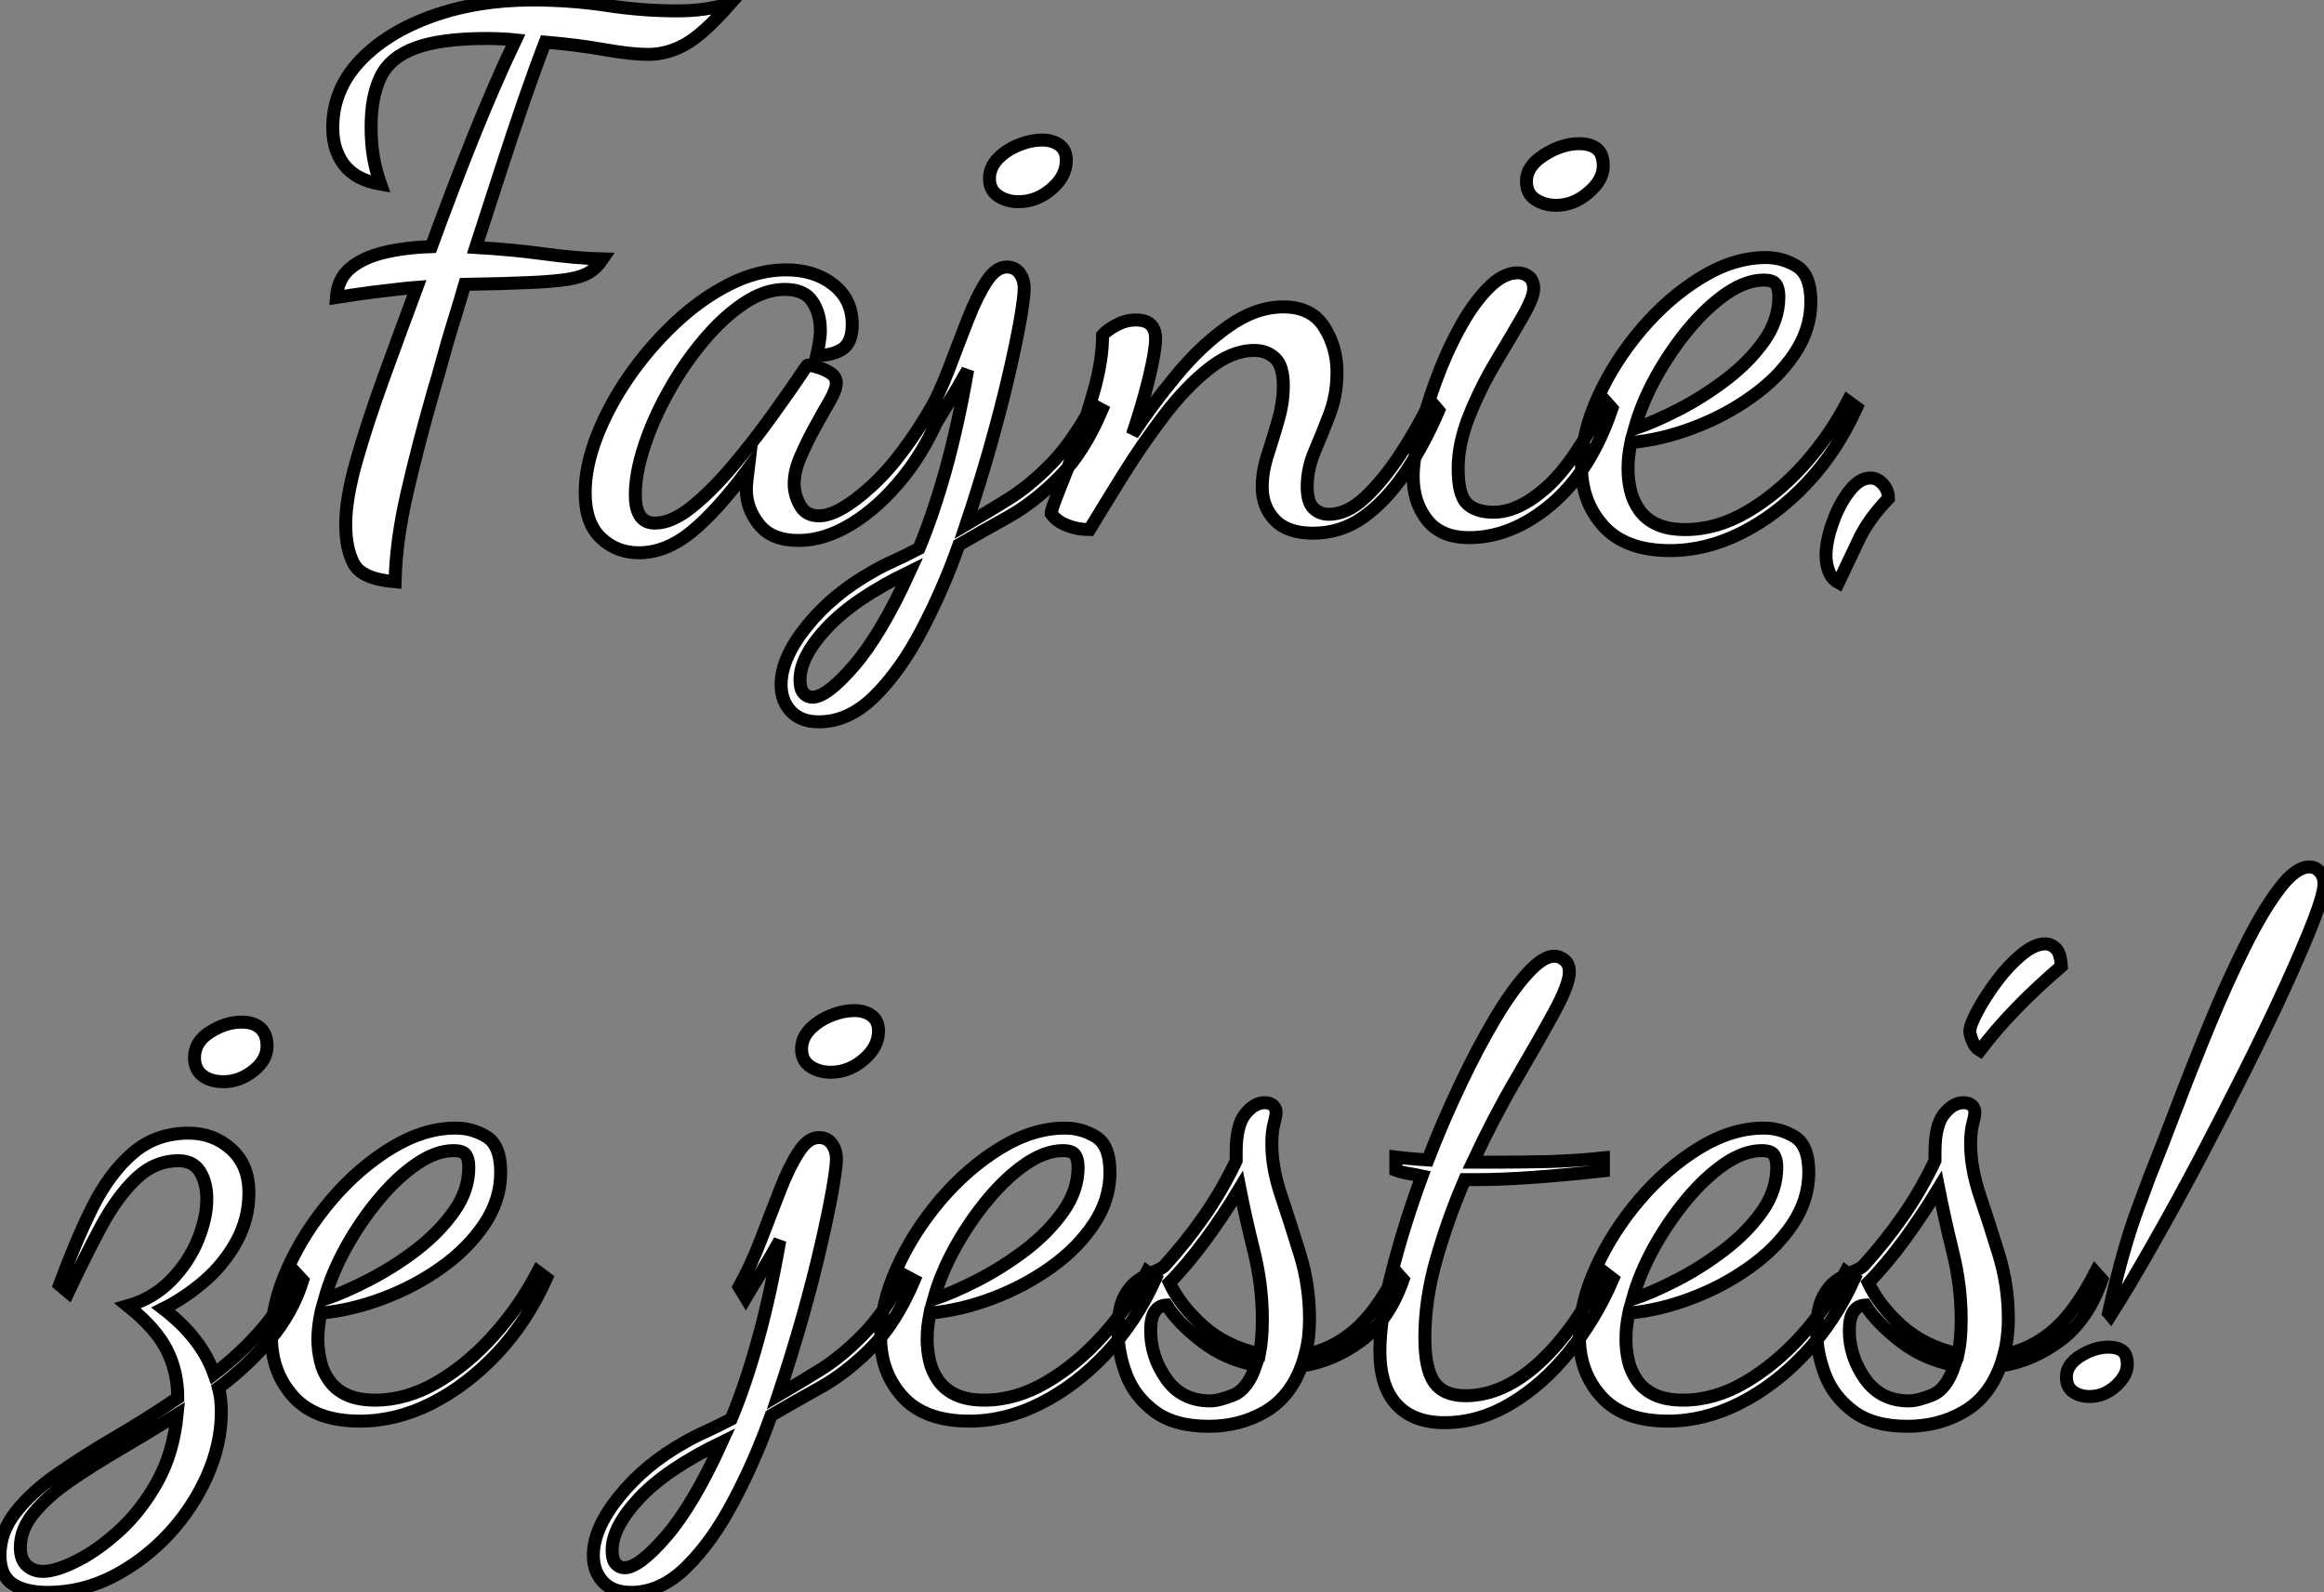 <?xml version="1.0" standalone="no"?>
<svg xmlns="http://www.w3.org/2000/svg" viewBox="-3.98 -40.04 179.35 122.92"><rect x="-3.98" y="-40.04" width="179.35" height="122.92" fill="#808080" stroke="none"/><path d="M26.51 4.87L26.51 4.87Q23.94 4.65 23.32 3.47Q22.70 2.30 22.70 0.45L22.70 0.45Q22.70-1.57 23.54-4.51Q24.38-7.45 25.64-10.92Q26.90-14.39 28.19-17.86L28.19-17.86Q27.52-17.81 26.76-17.72Q26.01-17.64 24.89-17.50Q23.77-17.36 21.98-17.08L21.98-17.08Q22.09-18.54 23.07-19.35Q24.05-20.16 25.67-20.55Q27.30-20.94 29.31-21L29.31-21Q30.88-25.31 32.53-29.43Q34.18-33.54 35.81-36.96L35.81-36.96Q35.25-37.02 34.72-37.04Q34.18-37.07 33.62-37.07L33.62-37.07Q30.04-37.07 28.08-36.34Q26.12-35.62 25.39-34.10Q24.66-32.59 24.66-30.24L24.66-30.24Q24.66-29.01 24.83-27.97Q25-26.94 25.39-25.82L25.39-25.82Q23.49-26.15 22.59-27.30Q21.70-28.45 21.70-30.18L21.70-30.18Q21.70-33.10 23.77-35.31Q25.84-37.52 29.34-38.78Q32.84-40.04 37.10-40.04L37.10-40.04Q40.06-40.04 42.84-39.62Q45.61-39.20 48.24-39.20L48.24-39.20Q49.42-39.20 50.40-39.34Q51.38-39.48 52.38-39.76L52.38-39.76Q50.31-37.41 48.91-36.62Q47.51-35.84 46.06-35.84L46.06-35.84Q44.77-35.84 42.72-36.20Q40.68-36.57 38.10-36.79L38.10-36.79Q37.38-34.94 36.48-32.34Q35.58-29.74 34.63-26.80Q33.68-23.86 32.73-20.94L32.73-20.94Q35.53-20.78 38.02-20.44Q40.51-20.10 42.53-20.05L42.53-20.05Q42.08-19.38 41.49-19.01Q40.90-18.65 39.84-18.48Q38.78-18.31 36.90-18.23Q35.02-18.14 31.89-18.09L31.89-18.09Q31.55-16.91 31.05-15.29Q30.54-13.66 30.15-12.21Q29.76-10.75 29.54-10.08L29.54-10.08Q28.30-5.77 27.44-2.02Q26.57 1.74 26.51 4.87ZM45.33 2.63L45.33 2.63Q43.59 2.63 42.39 1.48Q41.18 0.34 41.18-2.02L41.18-2.02Q41.18-4.03 42.08-6.36Q42.98-8.68 44.54-10.95Q46.11-13.22 48.10-15.09Q50.09-16.97 52.30-18.09Q54.51-19.21 56.70-19.21L56.70-19.21Q58.88-19.21 60.34-18.06Q61.79-16.91 61.79-15.01L61.79-15.01Q61.79-13.61 61.04-13.10Q60.28-12.60 59.05-12.60L59.05-12.60Q59.16-13.05 59.24-13.58Q59.33-14.11 59.33-14.56L59.33-14.56Q59.33-15.85 58.71-16.77Q58.10-17.70 56.58-17.70L56.58-17.70Q55.02-17.70 53.39-16.60Q51.77-15.51 50.26-13.69Q48.74-11.87 47.57-9.74Q46.39-7.62 45.72-5.54Q45.05-3.47 45.05-1.85L45.05-1.85Q45.05 0.34 46.56 0.34L46.56 0.34Q47.85 0.34 49.36-0.87Q50.87-2.07 52.47-3.95Q54.06-5.82 55.52-7.84Q56.98-9.86 58.10-11.54L58.10-11.54Q58.32-11.87 58.38-11.87L58.38-11.87Q58.71-11.82 59.24-11.65Q59.78-11.48 60.17-11.20Q60.56-10.92 60.56-10.47L60.56-10.47Q60.56-9.97 60.06-9.10Q59.55-8.23 58.94-7.11Q58.32-5.99 57.82-4.84Q57.31-3.70 57.31-2.69L57.31-2.69Q57.31-1.85 57.76-1.04Q58.21-0.22 59.22-0.22L59.22-0.22Q60.73-0.22 63.19-2.44Q65.66-4.65 68.18-9.07L68.18-9.07L68.74-8.51Q67.56-5.49 65.71-3.19Q63.86-0.90 61.76 0.39Q59.66 1.68 57.65 1.68L57.65 1.68Q55.58 1.68 54.60 0.45Q53.62-0.78 53.62-2.24L53.62-2.24Q53.62-2.58 53.67-3.00Q53.73-3.42 53.78-3.86L53.78-3.86Q51.38-0.62 49.39 1.01Q47.40 2.63 45.33 2.63ZM59.22 15.68L59.22 15.68Q57.82 15.68 57.06 14.87Q56.30 14.06 56.30 12.82L56.30 12.82Q56.30 10.75 58.29 8.29Q60.28 5.82 63.36 4.09L63.36 4.09Q64.14 3.64 65.01 3.25Q65.88 2.86 66.94 2.30L66.94 2.30Q68.06-0.39 69.02-3.84Q69.97-7.28 70.70-11.48L70.70-11.48Q69.86-9.97 69.16-8.85Q68.46-7.73 68.06-7.06L68.06-7.06L67.56-7.90Q68.51-9.63 69.27-11.62Q70.02-13.61 70.72-15.40Q71.42-17.19 72.15-18.31Q72.88-19.43 73.72-19.43L73.72-19.43Q74.34-19.43 74.70-18.96Q75.06-18.48 75.06-17.75L75.06-17.75Q75.06-17.14 74.76-15.37Q74.45-13.61 73.86-11.06Q73.27-8.51 72.43-5.54Q71.59-2.58 70.58 0.45L70.58 0.45Q72.21-0.50 73.83-1.51Q75.46-2.52 77.11-4.20Q78.76-5.88 80.33-8.79L80.33-8.79L81.06-8.40Q79.66-5.10 77.72-3.16Q75.79-1.23 73.78-0.11Q71.76 1.01 70.02 2.02L70.02 2.02Q68.79 5.49 67.14 8.62Q65.49 11.76 63.50 13.72Q61.51 15.68 59.22 15.68ZM58.71 13.78L58.71 13.78Q59.83 13.78 61.93 11.34Q64.03 8.90 66.22 4.09L66.22 4.09Q61.96 6.16 59.86 8.40Q57.76 10.64 57.76 12.43L57.76 12.43Q57.76 13.16 58.04 13.47Q58.32 13.78 58.71 13.78ZM74.62-24.47L74.62-24.47Q73.72-24.47 73.05-24.92Q72.38-25.37 72.38-26.26L72.38-26.26Q72.38-27.10 73.02-27.78Q73.66-28.45 74.62-28.84Q75.57-29.23 76.46-29.23L76.46-29.23Q77.25-29.23 77.78-28.84Q78.31-28.45 78.31-27.66L78.31-27.66Q78.31-26.43 77.16-25.45Q76.02-24.47 74.62-24.47ZM97.35 1.12L97.35 1.12Q95.39 1.12 94.41 0.11Q93.43-0.90 93.43-2.46L93.43-2.46Q93.43-3.64 93.85-4.93Q94.27-6.22 94.66-7.59Q95.06-8.96 95.06-10.25L95.06-10.25Q95.06-11.82 94.41-12.40Q93.77-12.99 92.82-12.99L92.82-12.99Q91.08-12.99 89.29-11.56Q87.50-10.14 85.82-7.92Q84.14-5.71 82.68-3.36Q81.22-1.01 80.10 0.84L80.10 0.84Q79.21 0.84 78.40 0.53Q77.58 0.22 77.14-0.39L77.14-0.39Q77.14-0.67 77.72-2.13Q78.31-3.58 79.10-5.71Q79.88-7.84 80.50-10.08Q81.11-12.32 81.11-14.17L81.11-14.17Q81.45-14.56 82.18-14.95Q82.90-15.34 83.69-15.34L83.69-15.34Q85.20-15.34 85.20-13.89L85.20-13.89Q85.20-12.99 84.70-10.89Q84.19-8.79 83.41-6.50L83.41-6.50Q84.92-8.79 86.80-11.06Q88.67-13.33 90.80-14.84Q92.93-16.35 95.06-16.35L95.06-16.35Q97.24-16.35 98.22-14.78Q99.20-13.22 99.20-11.31L99.20-11.31Q99.20-9.58 98.64-8.09Q98.08-6.61 97.49-5.24Q96.90-3.86 96.90-2.46L96.90-2.46Q96.90-1.29 97.38-0.81Q97.86-0.34 98.58-0.34L98.58-0.34Q99.98-0.34 101.38-1.65Q102.78-2.97 104.10-4.98Q105.42-7 106.42-9.07L106.42-9.07L107.04-8.34Q105.86-5.60 104.41-3.47Q102.95-1.34 101.22-0.11Q99.48 1.12 97.35 1.12ZM109.39 1.46L109.39 1.46Q107.21 1.46 106.14 0.08Q105.08-1.29 105.08-3.25L105.08-3.25Q105.08-4.54 105.56-6.50Q106.03-8.46 106.82-10.61Q107.60-12.77 108.64-14.67Q109.67-16.58 110.85-17.78Q112.02-18.98 113.14-18.98L113.14-18.98Q113.65-18.98 114.01-18.68Q114.38-18.37 114.38-17.75L114.38-17.75Q114.38-17.08 113.51-15.57Q112.64-14.06 111.46-12.10Q110.29-10.14 109.42-7.98Q108.55-5.82 108.55-3.86L108.55-3.86Q108.55-1.85 109.22-1.18Q109.90-0.50 111.30-0.50L111.30-0.50Q113.20-0.50 115.36-2.41Q117.51-4.31 119.92-9.07L119.92-9.07L120.42-8.51Q118.80-3.70 115.75-1.12Q112.70 1.46 109.39 1.46ZM116.11-24.19L116.11-24.19Q115.22-24.19 114.52-24.64Q113.82-25.09 113.82-26.04L113.82-26.04Q113.82-27.22 115.19-28.08Q116.56-28.95 117.90-28.95L117.90-28.95Q118.74-28.95 119.25-28.56Q119.75-28.17 119.75-27.22L119.75-27.22Q119.75-26.15 118.60-25.17Q117.46-24.19 116.11-24.19ZM124.90 2.46L124.90 2.46Q121.49 2.46 119.78 0.59Q118.07-1.29 118.07-4.03L118.07-4.03Q118.07-6.55 119.33-9.35Q120.59-12.15 122.69-14.62Q124.79-17.08 127.31-18.62Q129.83-20.16 132.30-20.16L132.30-20.16Q133.58-20.16 134.68-19.49Q135.77-18.82 135.77-16.74L135.77-16.74Q135.77-14.62 134.51-12.74Q133.25-10.86 131.20-9.41Q129.16-7.95 126.72-7.03Q124.29-6.10 121.88-5.88L121.88-5.88Q121.77-5.32 121.71-4.82Q121.66-4.31 121.66-3.86L121.66-3.86Q121.66-3.02 121.85-2.18Q122.05-1.34 122.55-0.64Q123.06 0.06 123.92 0.45Q124.79 0.84 126.08 0.84L126.08 0.84Q128.49 0.84 130.84-0.53Q133.19-1.90 135.21-4.14Q137.22-6.38 138.62-9.07L138.62-9.07L139.30-8.57Q137.78-5.21 135.46-2.74Q133.14-0.28 130.42 1.09Q127.70 2.46 124.90 2.46ZM122.16-6.94L122.16-6.94Q123.67-7.45 125.58-8.43Q127.48-9.41 129.24-10.75Q131.01-12.10 132.16-13.72Q133.30-15.34 133.30-17.14L133.30-17.14Q133.30-17.75 133.08-18.09Q132.86-18.42 132.13-18.42L132.13-18.42Q130.78-18.42 129.27-17.39Q127.76-16.35 126.36-14.67Q124.96-12.99 123.84-10.98Q122.72-8.96 122.16-6.94ZM137.90 4.93L137.90 4.93Q137.39 4.65 137.17 4.09Q136.94 3.53 136.94 2.86L136.94 2.86Q136.94 1.74 137.45 0.31Q137.95-1.12 138.74-2.13Q139.52-3.14 140.36-3.14L140.36-3.14Q140.92-3.14 141.34-2.66Q141.76-2.18 141.76-1.57L141.76-1.57Q140.19 0.06 139.44 1.68Q138.68 3.30 137.90 4.93Z" fill="white" stroke="black" transform="scale(1,1)"/><path d="M-0.28 82.88L-0.28 82.88Q-2.02 82.88-3.00 82.24Q-3.98 81.59-3.98 80.02L-3.98 80.02Q-3.98 78.23-2.77 76.69Q-1.57 75.15 0.45 73.75Q2.46 72.35 4.90 70.92Q7.34 69.50 9.74 67.87L9.74 67.87Q9.74 65.86 8.90 64.18Q8.06 62.50 5.88 60.76L5.88 60.76Q7.84 60.20 9.21 58.80Q10.58 57.40 11.28 55.69Q11.98 53.98 11.98 52.53L11.98 52.53Q11.98 51.24 11.45 50.40Q10.92 49.56 9.80 49.56L9.80 49.56Q7.95 49.56 6.50 50.96Q5.04 52.36 3.81 54.66Q2.58 56.95 1.29 59.70L1.29 59.70L0.62 59.14Q1.85 55.78 3.16 53.14Q4.48 50.51 6.27 48.97Q8.06 47.43 10.58 47.43L10.58 47.43Q12.49 47.43 13.86 48.66Q15.23 49.90 15.23 52.02L15.23 52.02Q15.23 54.04 14.28 55.78Q13.33 57.51 11.82 58.83Q10.30 60.14 8.62 60.98L8.62 60.98Q10.08 62.10 11.06 63.36Q12.04 64.62 12.54 66.02L12.54 66.02Q14.67 64.40 16.32 62.47Q17.98 60.54 18.76 58.13L18.76 58.13L19.38 58.80Q18.59 61.32 16.86 63.36Q15.12 65.41 12.88 67.09L12.88 67.09Q12.99 67.48 13.05 67.98Q13.10 68.49 13.10 68.94L13.10 68.94Q13.10 71.46 11.98 73.95Q10.86 76.44 8.96 78.46Q7.06 80.47 4.68 81.68Q2.30 82.88-0.28 82.88ZM-0.67 81.26L-0.67 81.26Q0.34 81.26 1.96 80.44Q3.58 79.63 5.26 78.09Q6.94 76.55 8.18 74.31Q9.41 72.07 9.69 69.16L9.69 69.16Q7.45 70.56 5.29 71.82Q3.14 73.08 1.40 74.28Q-0.34 75.49-1.37 76.75Q-2.41 78.01-2.41 79.41L-2.41 79.41Q-2.41 80.36-1.90 80.81Q-1.40 81.26-0.67 81.26ZM13.27 43.46L13.27 43.46Q12.26 43.46 11.65 42.98Q11.03 42.50 11.03 41.61L11.03 41.61Q11.03 40.38 12.24 39.62Q13.44 38.86 14.67 38.86L14.67 38.86Q15.62 38.86 16.13 39.34Q16.63 39.82 16.63 40.71L16.63 40.71Q16.63 41.78 15.57 42.62Q14.50 43.46 13.27 43.46ZM23.80 69.66L23.80 69.66Q20.38 69.66 18.68 67.79Q16.97 65.91 16.97 63.17L16.97 63.17Q16.97 60.65 18.23 57.85Q19.49 55.05 21.59 52.58Q23.69 50.12 26.21 48.58Q28.73 47.04 31.19 47.04L31.19 47.04Q32.48 47.04 33.57 47.71Q34.66 48.38 34.66 50.46L34.66 50.46Q34.66 52.58 33.40 54.46Q32.14 56.34 30.10 57.79Q28.06 59.25 25.62 60.17Q23.18 61.10 20.78 61.32L20.78 61.32Q20.66 61.88 20.61 62.38Q20.55 62.89 20.55 63.34L20.55 63.34Q20.55 64.18 20.75 65.02Q20.94 65.86 21.45 66.56Q21.95 67.26 22.82 67.65Q23.69 68.04 24.98 68.04L24.98 68.04Q27.38 68.04 29.74 66.67Q32.09 65.30 34.10 63.06Q36.12 60.82 37.52 58.13L37.52 58.13L38.19 58.63Q36.68 61.99 34.36 64.46Q32.03 66.92 29.32 68.29Q26.60 69.66 23.80 69.66ZM21.06 60.26L21.06 60.26Q22.57 59.75 24.47 58.77Q26.38 57.79 28.14 56.45Q29.90 55.10 31.05 53.48Q32.20 51.86 32.20 50.06L32.20 50.06Q32.20 49.45 31.98 49.11Q31.75 48.78 31.02 48.78L31.02 48.78Q29.68 48.78 28.17 49.81Q26.66 50.85 25.26 52.53Q23.86 54.21 22.74 56.22Q21.62 58.24 21.06 60.26Z" fill="white" stroke="black" transform="scale(1,1)"/><path d="M44.72 82.88L44.72 82.88Q43.32 82.88 42.56 82.07Q41.81 81.26 41.81 80.02L41.81 80.02Q41.81 77.95 43.80 75.49Q45.78 73.02 48.86 71.29L48.86 71.29Q49.65 70.84 50.52 70.45Q51.38 70.06 52.45 69.50L52.45 69.50Q53.57 66.81 54.52 63.36Q55.47 59.92 56.20 55.72L56.20 55.72Q55.36 57.23 54.66 58.35Q53.96 59.47 53.57 60.14L53.57 60.14L53.06 59.30Q54.02 57.57 54.77 55.58Q55.53 53.59 56.23 51.80Q56.93 50.01 57.66 48.89Q58.38 47.77 59.22 47.77L59.22 47.77Q59.84 47.77 60.20 48.24Q60.57 48.72 60.57 49.45L60.57 49.45Q60.57 50.06 60.26 51.83Q59.95 53.59 59.36 56.14Q58.78 58.69 57.94 61.66Q57.10 64.62 56.09 67.65L56.09 67.65Q57.71 66.70 59.34 65.69Q60.96 64.68 62.61 63Q64.26 61.32 65.83 58.41L65.83 58.41L66.56 58.80Q65.16 62.10 63.23 64.04Q61.30 65.97 59.28 67.09Q57.26 68.21 55.53 69.22L55.53 69.22Q54.30 72.69 52.64 75.82Q50.99 78.96 49.00 80.92Q47.02 82.88 44.72 82.88ZM44.22 80.98L44.22 80.98Q45.34 80.98 47.44 78.54Q49.54 76.10 51.72 71.29L51.72 71.29Q47.46 73.36 45.36 75.60Q43.26 77.84 43.26 79.63L43.26 79.63Q43.26 80.36 43.54 80.67Q43.82 80.98 44.22 80.98ZM60.12 42.73L60.12 42.73Q59.22 42.73 58.55 42.28Q57.88 41.83 57.88 40.94L57.88 40.94Q57.88 40.10 58.52 39.42Q59.17 38.75 60.12 38.36Q61.07 37.97 61.97 37.97L61.97 37.97Q62.75 37.97 63.28 38.36Q63.82 38.75 63.82 39.54L63.82 39.54Q63.82 40.77 62.67 41.75Q61.52 42.73 60.12 42.73ZM70.82 69.66L70.82 69.66Q67.40 69.66 65.69 67.79Q63.98 65.91 63.98 63.17L63.98 63.17Q63.98 60.65 65.24 57.85Q66.50 55.05 68.60 52.58Q70.70 50.12 73.22 48.58Q75.74 47.04 78.21 47.04L78.21 47.04Q79.50 47.04 80.59 47.71Q81.68 48.38 81.68 50.46L81.68 50.46Q81.68 52.58 80.42 54.46Q79.16 56.34 77.12 57.79Q75.07 59.25 72.64 60.17Q70.20 61.10 67.79 61.32L67.79 61.32Q67.68 61.88 67.62 62.38Q67.57 62.89 67.57 63.34L67.57 63.34Q67.57 64.18 67.76 65.02Q67.96 65.86 68.46 66.56Q68.97 67.26 69.84 67.65Q70.70 68.04 71.99 68.04L71.99 68.04Q74.40 68.04 76.75 66.67Q79.10 65.30 81.12 63.06Q83.14 60.82 84.54 58.13L84.54 58.13L85.21 58.63Q83.70 61.99 81.37 64.46Q79.05 66.92 76.33 68.29Q73.62 69.66 70.82 69.66ZM68.07 60.26L68.07 60.26Q69.58 59.75 71.49 58.77Q73.39 57.79 75.16 56.45Q76.92 55.10 78.07 53.48Q79.22 51.86 79.22 50.06L79.22 50.06Q79.22 49.45 78.99 49.11Q78.77 48.78 78.04 48.78L78.04 48.78Q76.70 48.78 75.18 49.81Q73.67 50.85 72.27 52.53Q70.87 54.21 69.75 56.22Q68.63 58.24 68.07 60.26ZM89.30 70.06L89.30 70.06Q86.66 70.06 85.12 68.91Q83.58 67.76 82.94 66.08Q82.30 64.40 82.30 62.72L82.30 62.72Q82.30 61.04 82.74 60.14Q83.19 59.25 83.84 58.80Q84.48 58.35 85.07 58.13Q85.66 57.90 85.88 57.68L85.88 57.68Q87.56 55.83 88.96 53.82Q90.36 51.80 91.42 49.56L91.42 49.56L91.42 48.89Q91.42 46.82 92.12 45.95Q92.82 45.08 93.61 45.08L93.61 45.08Q94.06 45.08 94.28 45.30Q94.50 45.53 94.50 45.81L94.50 45.81Q94.50 46.09 94.34 46.70Q94.17 47.32 94.17 48.27L94.17 48.27Q94.17 50.12 94.90 52.28Q95.62 54.43 96.35 56.81Q97.08 59.19 97.08 61.77L97.08 61.77Q97.08 62.50 97.00 63.20Q96.91 63.90 96.74 64.51L96.74 64.51Q98.70 64.18 100.44 62.75Q102.18 61.32 103.80 58.18L103.80 58.18L104.30 58.74Q103.24 61.82 101.11 63.42Q98.98 65.02 96.46 65.41L96.46 65.41Q95.57 67.82 93.64 68.94Q91.70 70.06 89.30 70.06ZM89.41 68.10L89.41 68.10Q90.08 68.10 91.20 67.65Q92.32 67.20 92.94 65.35L92.94 65.35Q90.58 64.90 88.76 63.50Q86.94 62.10 86.05 60.70L86.05 60.70Q84.82 60.76 84.82 62.66L84.82 62.66Q84.82 64.68 86.02 66.39Q87.22 68.10 89.41 68.10ZM93.22 64.46L93.22 64.46Q93.33 63.90 93.38 63.28Q93.44 62.66 93.44 61.82L93.44 61.82Q93.44 59.19 92.80 56.59Q92.15 53.98 91.70 51.69L91.70 51.69Q90.42 53.82 88.99 55.75Q87.56 57.68 86.27 58.97L86.27 58.97Q87.11 60.76 88.88 62.33Q90.64 63.90 93.22 64.46ZM107.50 69.78L107.50 69.78Q105.09 69.78 103.80 68.38Q102.51 66.98 102.51 64.23L102.51 64.23Q102.51 61.77 103.44 58.16Q104.36 54.54 105.76 50.74L105.76 50.74Q105.20 50.62 104.70 50.54Q104.19 50.46 103.74 50.29L103.74 50.29L103.74 49.28Q104.19 49.34 104.81 49.39Q105.42 49.45 106.21 49.50L106.21 49.50Q107.38 46.48 108.73 43.65Q110.07 40.82 111.39 38.61Q112.70 36.40 113.91 35.08Q115.11 33.77 115.95 33.77L115.95 33.77Q116.40 33.77 116.76 34.08Q117.13 34.38 117.13 35L117.13 35Q117.13 35.95 115.95 38.11Q114.78 40.26 113.04 43.23Q111.30 46.20 109.68 49.67L109.68 49.67Q110.18 49.67 110.72 49.67Q111.25 49.67 111.75 49.67L111.75 49.67Q113.60 49.67 115.64 49.62Q117.69 49.56 119.76 49.34L119.76 49.34L119.76 50.34Q116.68 50.68 114.24 50.85Q111.81 51.02 109.90 51.02L109.90 51.02Q109.68 51.02 109.48 51.02Q109.29 51.02 109.06 51.02L109.06 51.02Q107.78 53.98 106.88 57.12Q105.98 60.26 105.98 63.22L105.98 63.22Q105.98 65.63 106.71 66.67Q107.44 67.70 109.12 67.70L109.12 67.70Q112.03 67.70 114.83 65.13Q117.63 62.55 119.76 58.13L119.76 58.13L120.49 58.69Q119.14 61.82 117.10 64.34Q115.06 66.86 112.59 68.32Q110.13 69.78 107.50 69.78ZM124.74 69.66L124.74 69.66Q121.33 69.66 119.62 67.79Q117.91 65.91 117.91 63.17L117.91 63.17Q117.91 60.65 119.17 57.85Q120.43 55.05 122.53 52.58Q124.63 50.12 127.15 48.58Q129.67 47.04 132.14 47.04L132.14 47.04Q133.42 47.04 134.52 47.71Q135.61 48.38 135.61 50.46L135.61 50.46Q135.61 52.58 134.35 54.46Q133.09 56.34 131.04 57.79Q129.00 59.25 126.56 60.17Q124.13 61.10 121.72 61.32L121.72 61.32Q121.61 61.88 121.55 62.38Q121.50 62.89 121.50 63.34L121.50 63.34Q121.50 64.18 121.69 65.02Q121.89 65.86 122.39 66.56Q122.90 67.26 123.76 67.65Q124.63 68.04 125.92 68.04L125.92 68.04Q128.33 68.04 130.68 66.67Q133.03 65.30 135.05 63.06Q137.06 60.82 138.46 58.13L138.46 58.13L139.14 58.63Q137.62 61.99 135.30 64.46Q132.98 66.92 130.26 68.29Q127.54 69.66 124.74 69.66ZM122.00 60.26L122.00 60.26Q123.51 59.75 125.42 58.77Q127.32 57.79 129.08 56.45Q130.85 55.10 132.00 53.48Q133.14 51.86 133.14 50.06L133.14 50.06Q133.14 49.45 132.92 49.11Q132.70 48.78 131.97 48.78L131.97 48.78Q130.62 48.78 129.11 49.81Q127.60 50.85 126.20 52.53Q124.80 54.21 123.68 56.22Q122.56 58.24 122.00 60.26ZM143.22 70.06L143.22 70.06Q140.59 70.06 139.05 68.91Q137.51 67.76 136.87 66.08Q136.22 64.40 136.22 62.72L136.22 62.72Q136.22 61.04 136.67 60.14Q137.12 59.25 137.76 58.80Q138.41 58.35 139.00 58.13Q139.58 57.90 139.81 57.68L139.81 57.68Q141.49 55.83 142.89 53.82Q144.29 51.80 145.35 49.56L145.35 49.56L145.35 48.89Q145.35 46.82 146.05 45.95Q146.75 45.08 147.54 45.08L147.54 45.08Q147.98 45.08 148.21 45.30Q148.43 45.53 148.43 45.81L148.43 45.81Q148.43 46.09 148.26 46.70Q148.10 47.32 148.10 48.27L148.10 48.27Q148.10 50.12 148.82 52.28Q149.55 54.43 150.28 56.81Q151.01 59.19 151.01 61.77L151.01 61.77Q151.01 62.50 150.92 63.20Q150.84 63.90 150.67 64.51L150.67 64.51Q152.63 64.18 154.37 62.75Q156.10 61.32 157.73 58.18L157.73 58.18L158.23 58.74Q157.17 61.82 155.04 63.42Q152.91 65.02 150.39 65.41L150.39 65.41Q149.50 67.82 147.56 68.94Q145.63 70.06 143.22 70.06ZM143.34 68.10L143.34 68.10Q144.01 68.10 145.13 67.65Q146.25 67.20 146.86 65.35L146.86 65.35Q144.51 64.90 142.69 63.50Q140.87 62.10 139.98 60.70L139.98 60.70Q138.74 60.76 138.74 62.66L138.74 62.66Q138.74 64.68 139.95 66.39Q141.15 68.10 143.34 68.10ZM147.14 64.46L147.14 64.46Q147.26 63.90 147.31 63.28Q147.37 62.66 147.37 61.82L147.37 61.82Q147.37 59.19 146.72 56.59Q146.08 53.98 145.63 51.69L145.63 51.69Q144.34 53.82 142.92 55.75Q141.49 57.68 140.20 58.97L140.20 58.97Q141.04 60.76 142.80 62.33Q144.57 63.90 147.14 64.46ZM148.82 41.05L148.82 41.05Q148.43 40.82 148.24 40.32Q148.04 39.82 148.04 39.59L148.04 39.59Q148.04 39.09 148.63 38.00Q149.22 36.90 150.11 35.70Q151.01 34.50 152.02 33.66Q153.02 32.82 153.86 32.82L153.86 32.82Q154.31 32.82 154.68 33.18Q155.04 33.54 155.10 34.55L155.10 34.55Q153.08 36.29 151.57 37.86Q150.06 39.42 148.82 41.05ZM161.87 50.90L161.87 50.90Q162.82 48.55 164.00 45.44Q165.18 42.34 166.52 39.09Q167.86 35.84 169.24 33.07Q170.61 30.30 171.90 28.59Q173.18 26.88 174.25 26.88L174.25 26.88Q174.70 26.88 175.03 27.24Q175.37 27.61 175.37 28.17L175.37 28.17Q175.37 28.95 174.56 31.05Q173.74 33.15 172.37 36.15Q171.00 39.14 169.29 42.56Q167.58 45.98 165.74 49.48Q163.89 52.98 162.12 56.08Q160.36 59.19 158.90 61.49L158.90 61.49Q158.85 61.43 158.82 61.40Q158.79 61.38 158.74 61.32L158.74 61.32Q159.30 58.80 159.88 56.73Q160.47 54.66 161.03 53.17Q161.59 51.69 161.87 50.90ZM157.28 67.76L157.28 67.76Q156.55 67.76 156.02 67.40Q155.49 67.03 155.49 66.25L155.49 66.25Q155.49 65.30 156.58 64.62Q157.67 63.95 158.74 63.95L158.74 63.95Q159.41 63.95 159.80 64.23Q160.19 64.51 160.19 65.30L160.19 65.30Q160.19 66.14 159.30 66.95Q158.40 67.76 157.28 67.76Z" fill="white" stroke="black" transform="scale(1,1)"/></svg>